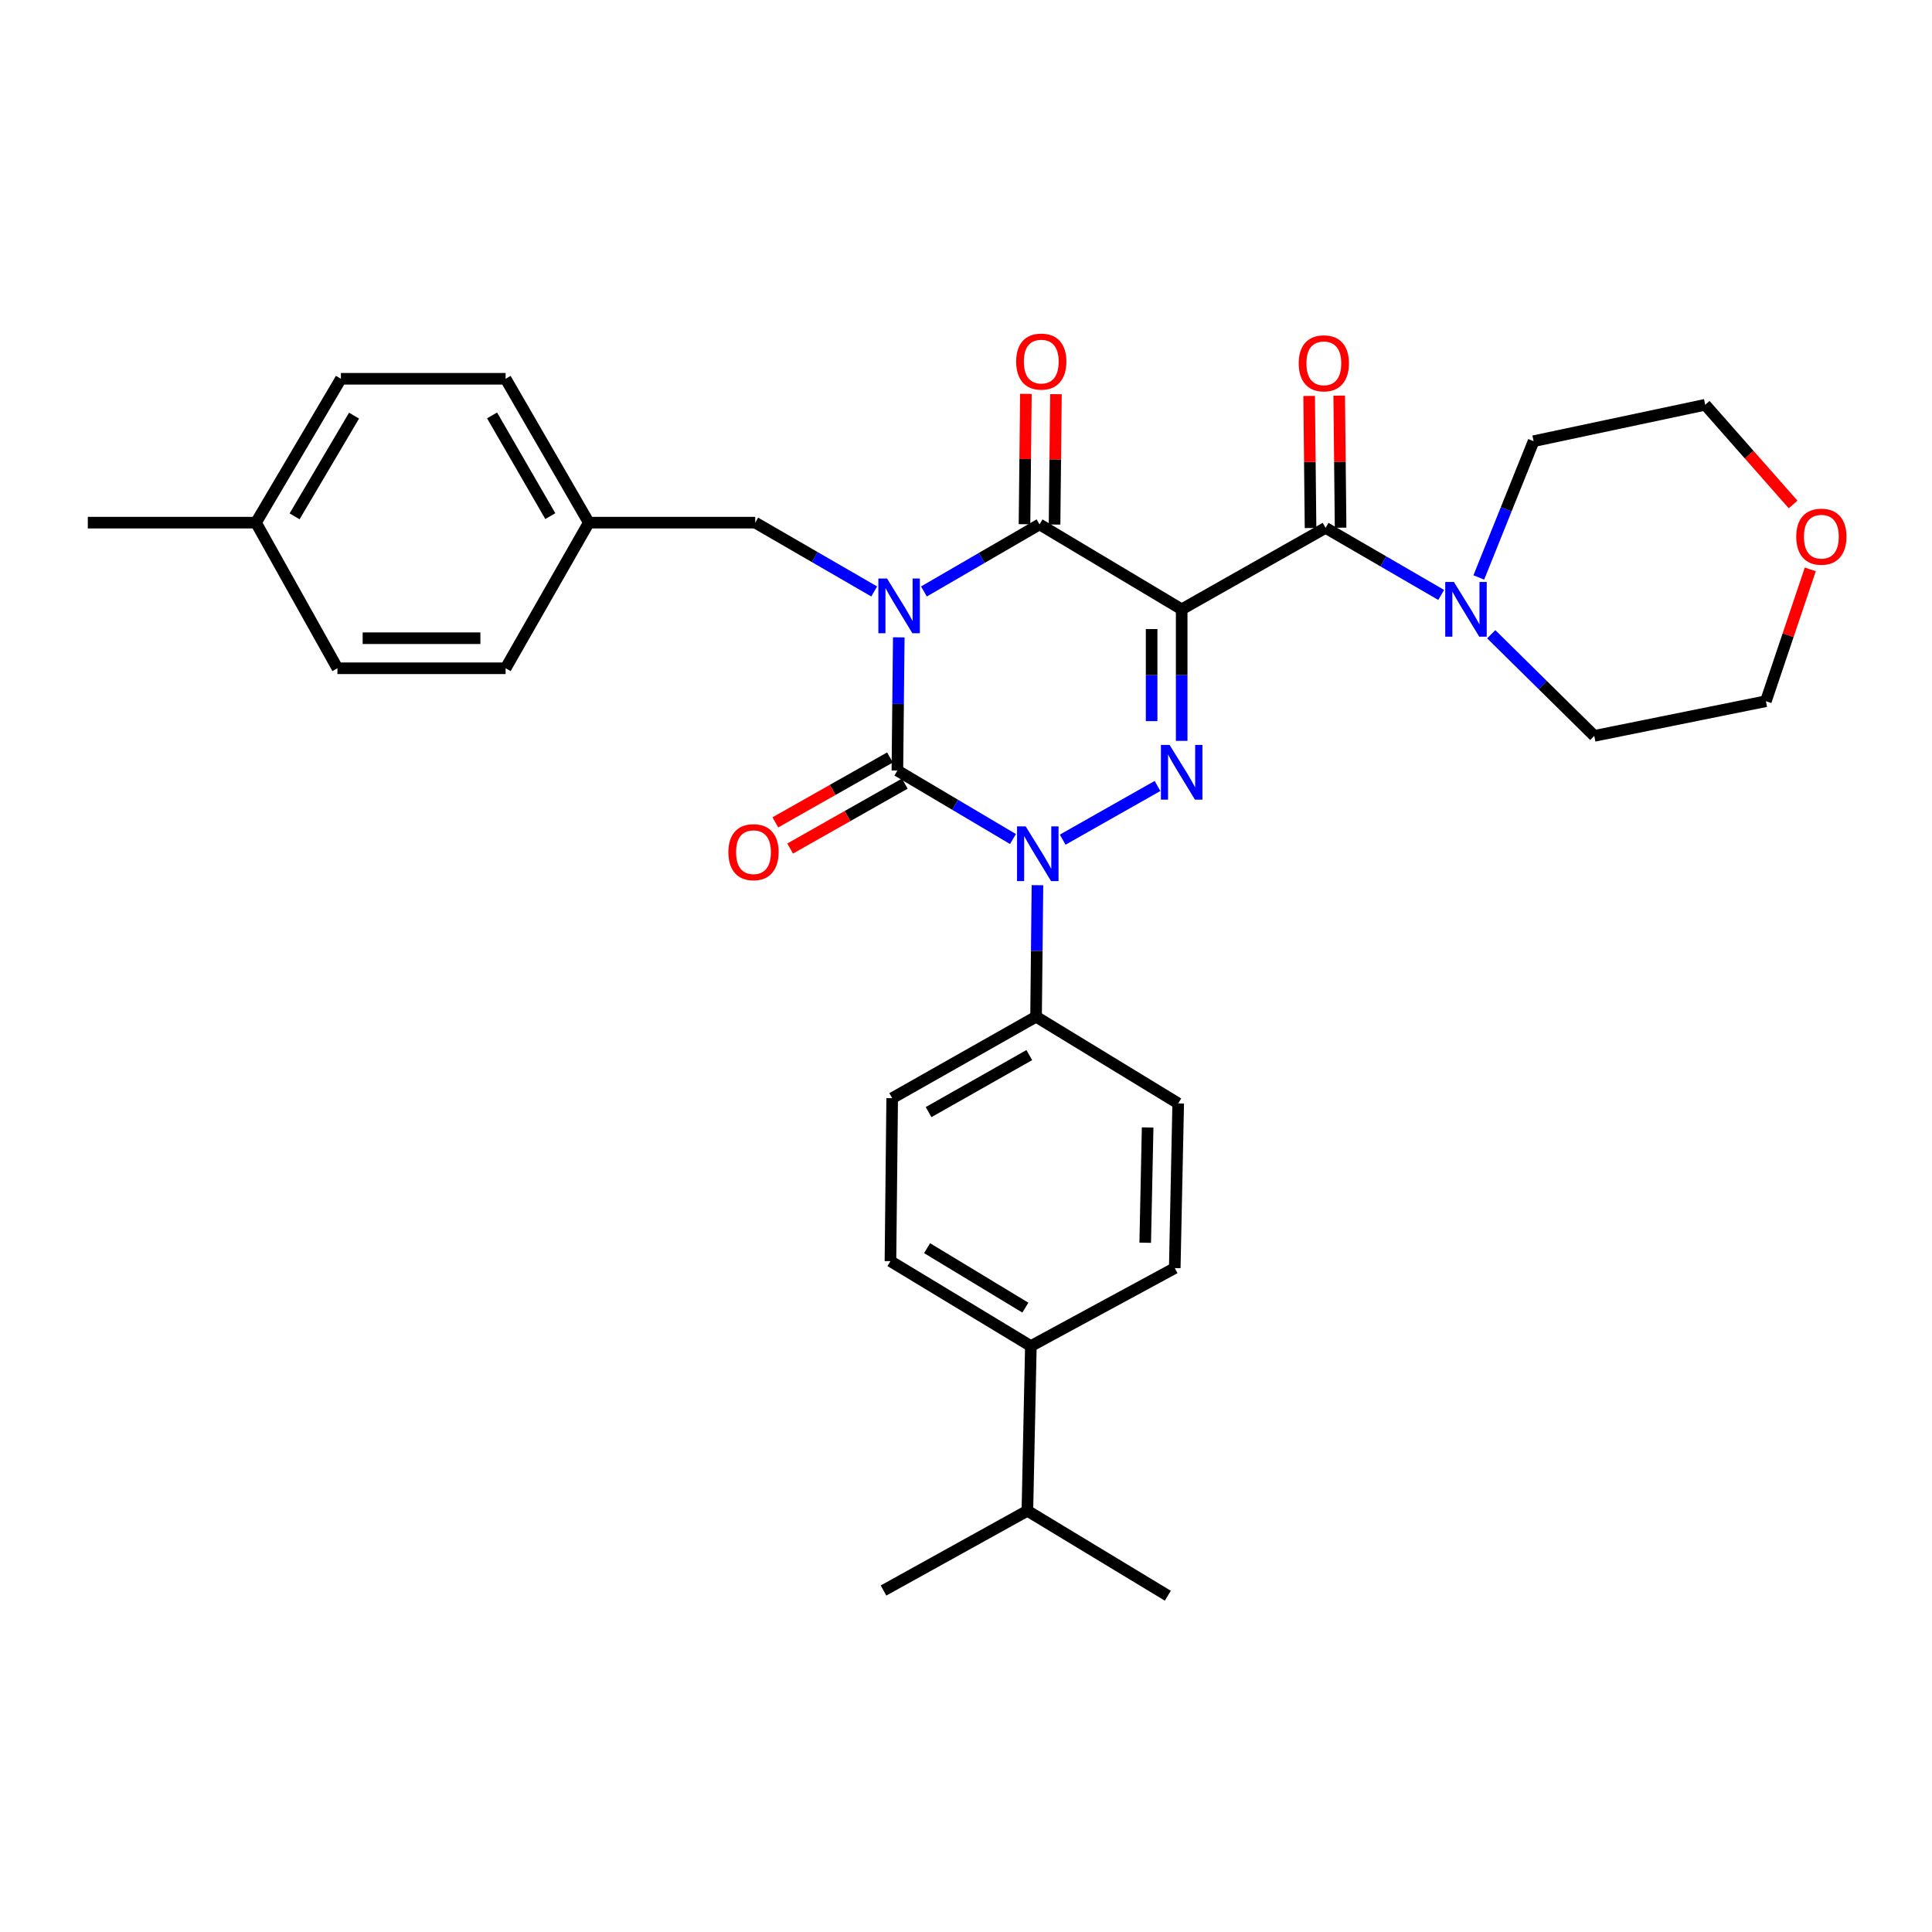 <?xml version='1.0' encoding='iso-8859-1'?>
<svg version='1.1' baseProfile='full'
              xmlns='http://www.w3.org/2000/svg'
                      xmlns:rdkit='http://www.rdkit.org/xml'
                      xmlns:xlink='http://www.w3.org/1999/xlink'
                  xml:space='preserve'
width='1000px' height='1000px' viewBox='0 0 1000 1000'>
<!-- END OF HEADER -->
<rect style='opacity:1.0;fill:#FFFFFF;stroke:none' width='1000' height='1000' x='0' y='0'> </rect>
<path class='bond-0' d='M 465.208,329.889 L 464.845,364.362' style='fill:none;fill-rule:evenodd;stroke:#0000FF;stroke-width:6px;stroke-linecap:butt;stroke-linejoin:miter;stroke-opacity:1' />
<path class='bond-0' d='M 464.845,364.362 L 464.481,398.834' style='fill:none;fill-rule:evenodd;stroke:#000000;stroke-width:6px;stroke-linecap:butt;stroke-linejoin:miter;stroke-opacity:1' />
<path class='bond-1' d='M 478.221,306.146 L 508.14,288.783' style='fill:none;fill-rule:evenodd;stroke:#0000FF;stroke-width:6px;stroke-linecap:butt;stroke-linejoin:miter;stroke-opacity:1' />
<path class='bond-1' d='M 508.14,288.783 L 538.058,271.42' style='fill:none;fill-rule:evenodd;stroke:#000000;stroke-width:6px;stroke-linecap:butt;stroke-linejoin:miter;stroke-opacity:1' />
<path class='bond-2' d='M 452.489,306.142 L 421.697,288.332' style='fill:none;fill-rule:evenodd;stroke:#0000FF;stroke-width:6px;stroke-linecap:butt;stroke-linejoin:miter;stroke-opacity:1' />
<path class='bond-2' d='M 421.697,288.332 L 390.904,270.521' style='fill:none;fill-rule:evenodd;stroke:#000000;stroke-width:6px;stroke-linecap:butt;stroke-linejoin:miter;stroke-opacity:1' />
<path class='bond-3' d='M 464.481,398.834 L 494.394,416.56' style='fill:none;fill-rule:evenodd;stroke:#000000;stroke-width:6px;stroke-linecap:butt;stroke-linejoin:miter;stroke-opacity:1' />
<path class='bond-3' d='M 494.394,416.56 L 524.308,434.286' style='fill:none;fill-rule:evenodd;stroke:#0000FF;stroke-width:6px;stroke-linecap:butt;stroke-linejoin:miter;stroke-opacity:1' />
<path class='bond-4' d='M 460.649,392.065 L 430.98,408.864' style='fill:none;fill-rule:evenodd;stroke:#000000;stroke-width:6px;stroke-linecap:butt;stroke-linejoin:miter;stroke-opacity:1' />
<path class='bond-4' d='M 430.98,408.864 L 401.312,425.662' style='fill:none;fill-rule:evenodd;stroke:#FF0000;stroke-width:6px;stroke-linecap:butt;stroke-linejoin:miter;stroke-opacity:1' />
<path class='bond-4' d='M 468.314,405.603 L 438.646,422.402' style='fill:none;fill-rule:evenodd;stroke:#000000;stroke-width:6px;stroke-linecap:butt;stroke-linejoin:miter;stroke-opacity:1' />
<path class='bond-4' d='M 438.646,422.402 L 408.977,439.2' style='fill:none;fill-rule:evenodd;stroke:#FF0000;stroke-width:6px;stroke-linecap:butt;stroke-linejoin:miter;stroke-opacity:1' />
<path class='bond-5' d='M 536.986,458.171 L 536.624,492.21' style='fill:none;fill-rule:evenodd;stroke:#0000FF;stroke-width:6px;stroke-linecap:butt;stroke-linejoin:miter;stroke-opacity:1' />
<path class='bond-5' d='M 536.624,492.21 L 536.261,526.248' style='fill:none;fill-rule:evenodd;stroke:#000000;stroke-width:6px;stroke-linecap:butt;stroke-linejoin:miter;stroke-opacity:1' />
<path class='bond-6' d='M 550.039,434.61 L 599.126,406.816' style='fill:none;fill-rule:evenodd;stroke:#0000FF;stroke-width:6px;stroke-linecap:butt;stroke-linejoin:miter;stroke-opacity:1' />
<path class='bond-7' d='M 611.636,383.465 L 611.636,349.426' style='fill:none;fill-rule:evenodd;stroke:#0000FF;stroke-width:6px;stroke-linecap:butt;stroke-linejoin:miter;stroke-opacity:1' />
<path class='bond-7' d='M 611.636,349.426 L 611.636,315.387' style='fill:none;fill-rule:evenodd;stroke:#000000;stroke-width:6px;stroke-linecap:butt;stroke-linejoin:miter;stroke-opacity:1' />
<path class='bond-7' d='M 596.079,373.253 L 596.079,349.426' style='fill:none;fill-rule:evenodd;stroke:#0000FF;stroke-width:6px;stroke-linecap:butt;stroke-linejoin:miter;stroke-opacity:1' />
<path class='bond-7' d='M 596.079,349.426 L 596.079,325.598' style='fill:none;fill-rule:evenodd;stroke:#000000;stroke-width:6px;stroke-linecap:butt;stroke-linejoin:miter;stroke-opacity:1' />
<path class='bond-8' d='M 611.636,315.387 L 686.112,273.218' style='fill:none;fill-rule:evenodd;stroke:#000000;stroke-width:6px;stroke-linecap:butt;stroke-linejoin:miter;stroke-opacity:1' />
<path class='bond-9' d='M 611.636,315.387 L 538.058,271.42' style='fill:none;fill-rule:evenodd;stroke:#000000;stroke-width:6px;stroke-linecap:butt;stroke-linejoin:miter;stroke-opacity:1' />
<path class='bond-10' d='M 545.837,271.503 L 546.196,237.764' style='fill:none;fill-rule:evenodd;stroke:#000000;stroke-width:6px;stroke-linecap:butt;stroke-linejoin:miter;stroke-opacity:1' />
<path class='bond-10' d='M 546.196,237.764 L 546.556,204.026' style='fill:none;fill-rule:evenodd;stroke:#FF0000;stroke-width:6px;stroke-linecap:butt;stroke-linejoin:miter;stroke-opacity:1' />
<path class='bond-10' d='M 530.28,271.337 L 530.64,237.599' style='fill:none;fill-rule:evenodd;stroke:#000000;stroke-width:6px;stroke-linecap:butt;stroke-linejoin:miter;stroke-opacity:1' />
<path class='bond-10' d='M 530.64,237.599 L 530.999,203.86' style='fill:none;fill-rule:evenodd;stroke:#FF0000;stroke-width:6px;stroke-linecap:butt;stroke-linejoin:miter;stroke-opacity:1' />
<path class='bond-11' d='M 937,294.712 L 925.509,328.826' style='fill:none;fill-rule:evenodd;stroke:#FF0000;stroke-width:6px;stroke-linecap:butt;stroke-linejoin:miter;stroke-opacity:1' />
<path class='bond-11' d='M 925.509,328.826 L 914.017,362.94' style='fill:none;fill-rule:evenodd;stroke:#000000;stroke-width:6px;stroke-linecap:butt;stroke-linejoin:miter;stroke-opacity:1' />
<path class='bond-12' d='M 928.101,261.111 L 905.355,235.311' style='fill:none;fill-rule:evenodd;stroke:#FF0000;stroke-width:6px;stroke-linecap:butt;stroke-linejoin:miter;stroke-opacity:1' />
<path class='bond-12' d='M 905.355,235.311 L 882.609,209.511' style='fill:none;fill-rule:evenodd;stroke:#000000;stroke-width:6px;stroke-linecap:butt;stroke-linejoin:miter;stroke-opacity:1' />
<path class='bond-13' d='M 693.89,273.136 L 693.53,238.959' style='fill:none;fill-rule:evenodd;stroke:#000000;stroke-width:6px;stroke-linecap:butt;stroke-linejoin:miter;stroke-opacity:1' />
<path class='bond-13' d='M 693.53,238.959 L 693.169,204.782' style='fill:none;fill-rule:evenodd;stroke:#FF0000;stroke-width:6px;stroke-linecap:butt;stroke-linejoin:miter;stroke-opacity:1' />
<path class='bond-13' d='M 678.334,273.3 L 677.973,239.123' style='fill:none;fill-rule:evenodd;stroke:#000000;stroke-width:6px;stroke-linecap:butt;stroke-linejoin:miter;stroke-opacity:1' />
<path class='bond-13' d='M 677.973,239.123 L 677.613,204.946' style='fill:none;fill-rule:evenodd;stroke:#FF0000;stroke-width:6px;stroke-linecap:butt;stroke-linejoin:miter;stroke-opacity:1' />
<path class='bond-14' d='M 686.112,273.218 L 716.031,290.577' style='fill:none;fill-rule:evenodd;stroke:#000000;stroke-width:6px;stroke-linecap:butt;stroke-linejoin:miter;stroke-opacity:1' />
<path class='bond-14' d='M 716.031,290.577 L 745.95,307.937' style='fill:none;fill-rule:evenodd;stroke:#0000FF;stroke-width:6px;stroke-linecap:butt;stroke-linejoin:miter;stroke-opacity:1' />
<path class='bond-15' d='M 765.427,298.882 L 779.606,263.617' style='fill:none;fill-rule:evenodd;stroke:#0000FF;stroke-width:6px;stroke-linecap:butt;stroke-linejoin:miter;stroke-opacity:1' />
<path class='bond-15' d='M 779.606,263.617 L 793.786,228.353' style='fill:none;fill-rule:evenodd;stroke:#000000;stroke-width:6px;stroke-linecap:butt;stroke-linejoin:miter;stroke-opacity:1' />
<path class='bond-16' d='M 771.862,328.283 L 798.524,354.587' style='fill:none;fill-rule:evenodd;stroke:#0000FF;stroke-width:6px;stroke-linecap:butt;stroke-linejoin:miter;stroke-opacity:1' />
<path class='bond-16' d='M 798.524,354.587 L 825.185,380.892' style='fill:none;fill-rule:evenodd;stroke:#000000;stroke-width:6px;stroke-linecap:butt;stroke-linejoin:miter;stroke-opacity:1' />
<path class='bond-17' d='M 793.786,228.353 L 882.609,209.511' style='fill:none;fill-rule:evenodd;stroke:#000000;stroke-width:6px;stroke-linecap:butt;stroke-linejoin:miter;stroke-opacity:1' />
<path class='bond-18' d='M 825.185,380.892 L 914.017,362.94' style='fill:none;fill-rule:evenodd;stroke:#000000;stroke-width:6px;stroke-linecap:butt;stroke-linejoin:miter;stroke-opacity:1' />
<path class='bond-19' d='M 304.768,270.521 L 390.904,270.521' style='fill:none;fill-rule:evenodd;stroke:#000000;stroke-width:6px;stroke-linecap:butt;stroke-linejoin:miter;stroke-opacity:1' />
<path class='bond-20' d='M 304.768,270.521 L 261.701,345.896' style='fill:none;fill-rule:evenodd;stroke:#000000;stroke-width:6px;stroke-linecap:butt;stroke-linejoin:miter;stroke-opacity:1' />
<path class='bond-21' d='M 304.768,270.521 L 261.701,196.054' style='fill:none;fill-rule:evenodd;stroke:#000000;stroke-width:6px;stroke-linecap:butt;stroke-linejoin:miter;stroke-opacity:1' />
<path class='bond-21' d='M 284.841,267.14 L 254.694,215.013' style='fill:none;fill-rule:evenodd;stroke:#000000;stroke-width:6px;stroke-linecap:butt;stroke-linejoin:miter;stroke-opacity:1' />
<path class='bond-22' d='M 132.489,270.521 L 176.455,196.054' style='fill:none;fill-rule:evenodd;stroke:#000000;stroke-width:6px;stroke-linecap:butt;stroke-linejoin:miter;stroke-opacity:1' />
<path class='bond-22' d='M 152.48,267.261 L 183.257,215.134' style='fill:none;fill-rule:evenodd;stroke:#000000;stroke-width:6px;stroke-linecap:butt;stroke-linejoin:miter;stroke-opacity:1' />
<path class='bond-23' d='M 132.489,270.521 L 45.455,270.521' style='fill:none;fill-rule:evenodd;stroke:#000000;stroke-width:6px;stroke-linecap:butt;stroke-linejoin:miter;stroke-opacity:1' />
<path class='bond-24' d='M 132.489,270.521 L 174.658,345.896' style='fill:none;fill-rule:evenodd;stroke:#000000;stroke-width:6px;stroke-linecap:butt;stroke-linejoin:miter;stroke-opacity:1' />
<path class='bond-25' d='M 533.573,696.73 L 460.894,652.764' style='fill:none;fill-rule:evenodd;stroke:#000000;stroke-width:6px;stroke-linecap:butt;stroke-linejoin:miter;stroke-opacity:1' />
<path class='bond-25' d='M 530.724,676.824 L 479.849,646.048' style='fill:none;fill-rule:evenodd;stroke:#000000;stroke-width:6px;stroke-linecap:butt;stroke-linejoin:miter;stroke-opacity:1' />
<path class='bond-26' d='M 533.573,696.73 L 608.049,656.351' style='fill:none;fill-rule:evenodd;stroke:#000000;stroke-width:6px;stroke-linecap:butt;stroke-linejoin:miter;stroke-opacity:1' />
<path class='bond-27' d='M 533.573,696.73 L 531.775,781.976' style='fill:none;fill-rule:evenodd;stroke:#000000;stroke-width:6px;stroke-linecap:butt;stroke-linejoin:miter;stroke-opacity:1' />
<path class='bond-28' d='M 460.894,652.764 L 461.793,568.417' style='fill:none;fill-rule:evenodd;stroke:#000000;stroke-width:6px;stroke-linecap:butt;stroke-linejoin:miter;stroke-opacity:1' />
<path class='bond-29' d='M 608.049,656.351 L 609.838,571.114' style='fill:none;fill-rule:evenodd;stroke:#000000;stroke-width:6px;stroke-linecap:butt;stroke-linejoin:miter;stroke-opacity:1' />
<path class='bond-29' d='M 592.763,643.239 L 594.016,583.573' style='fill:none;fill-rule:evenodd;stroke:#000000;stroke-width:6px;stroke-linecap:butt;stroke-linejoin:miter;stroke-opacity:1' />
<path class='bond-30' d='M 536.261,526.248 L 609.838,571.114' style='fill:none;fill-rule:evenodd;stroke:#000000;stroke-width:6px;stroke-linecap:butt;stroke-linejoin:miter;stroke-opacity:1' />
<path class='bond-31' d='M 536.261,526.248 L 461.793,568.417' style='fill:none;fill-rule:evenodd;stroke:#000000;stroke-width:6px;stroke-linecap:butt;stroke-linejoin:miter;stroke-opacity:1' />
<path class='bond-31' d='M 532.757,546.111 L 480.629,575.629' style='fill:none;fill-rule:evenodd;stroke:#000000;stroke-width:6px;stroke-linecap:butt;stroke-linejoin:miter;stroke-opacity:1' />
<path class='bond-32' d='M 531.775,781.976 L 457.308,823.246' style='fill:none;fill-rule:evenodd;stroke:#000000;stroke-width:6px;stroke-linecap:butt;stroke-linejoin:miter;stroke-opacity:1' />
<path class='bond-33' d='M 531.775,781.976 L 604.454,825.942' style='fill:none;fill-rule:evenodd;stroke:#000000;stroke-width:6px;stroke-linecap:butt;stroke-linejoin:miter;stroke-opacity:1' />
<path class='bond-34' d='M 174.658,345.896 L 261.701,345.896' style='fill:none;fill-rule:evenodd;stroke:#000000;stroke-width:6px;stroke-linecap:butt;stroke-linejoin:miter;stroke-opacity:1' />
<path class='bond-34' d='M 187.714,330.339 L 248.644,330.339' style='fill:none;fill-rule:evenodd;stroke:#000000;stroke-width:6px;stroke-linecap:butt;stroke-linejoin:miter;stroke-opacity:1' />
<path class='bond-35' d='M 176.455,196.054 L 261.701,196.054' style='fill:none;fill-rule:evenodd;stroke:#000000;stroke-width:6px;stroke-linecap:butt;stroke-linejoin:miter;stroke-opacity:1' />
<path  class='atom-0' d='M 459.12 299.438
L 468.4 314.438
Q 469.32 315.918, 470.8 318.598
Q 472.28 321.278, 472.36 321.438
L 472.36 299.438
L 476.12 299.438
L 476.12 327.758
L 472.24 327.758
L 462.28 311.358
Q 461.12 309.438, 459.88 307.238
Q 458.68 305.038, 458.32 304.358
L 458.32 327.758
L 454.64 327.758
L 454.64 299.438
L 459.12 299.438
' fill='#0000FF'/>
<path  class='atom-2' d='M 530.9 427.742
L 540.18 442.742
Q 541.1 444.222, 542.58 446.902
Q 544.06 449.582, 544.14 449.742
L 544.14 427.742
L 547.9 427.742
L 547.9 456.062
L 544.02 456.062
L 534.06 439.662
Q 532.9 437.742, 531.66 435.542
Q 530.46 433.342, 530.1 432.662
L 530.1 456.062
L 526.42 456.062
L 526.42 427.742
L 530.9 427.742
' fill='#0000FF'/>
<path  class='atom-3' d='M 605.376 385.573
L 614.656 400.573
Q 615.576 402.053, 617.056 404.733
Q 618.536 407.413, 618.616 407.573
L 618.616 385.573
L 622.376 385.573
L 622.376 413.893
L 618.496 413.893
L 608.536 397.493
Q 607.376 395.573, 606.136 393.373
Q 604.936 391.173, 604.576 390.493
L 604.576 413.893
L 600.896 413.893
L 600.896 385.573
L 605.376 385.573
' fill='#0000FF'/>
<path  class='atom-6' d='M 929.729 277.784
Q 929.729 270.984, 933.089 267.184
Q 936.449 263.384, 942.729 263.384
Q 949.009 263.384, 952.369 267.184
Q 955.729 270.984, 955.729 277.784
Q 955.729 284.664, 952.329 288.584
Q 948.929 292.464, 942.729 292.464
Q 936.489 292.464, 933.089 288.584
Q 929.729 284.704, 929.729 277.784
M 942.729 289.264
Q 947.049 289.264, 949.369 286.384
Q 951.729 283.464, 951.729 277.784
Q 951.729 272.224, 949.369 269.424
Q 947.049 266.584, 942.729 266.584
Q 938.409 266.584, 936.049 269.384
Q 933.729 272.184, 933.729 277.784
Q 933.729 283.504, 936.049 286.384
Q 938.409 289.264, 942.729 289.264
' fill='#FF0000'/>
<path  class='atom-7' d='M 525.957 187.154
Q 525.957 180.354, 529.317 176.554
Q 532.677 172.754, 538.957 172.754
Q 545.237 172.754, 548.597 176.554
Q 551.957 180.354, 551.957 187.154
Q 551.957 194.034, 548.557 197.954
Q 545.157 201.834, 538.957 201.834
Q 532.717 201.834, 529.317 197.954
Q 525.957 194.074, 525.957 187.154
M 538.957 198.634
Q 543.277 198.634, 545.597 195.754
Q 547.957 192.834, 547.957 187.154
Q 547.957 181.594, 545.597 178.794
Q 543.277 175.954, 538.957 175.954
Q 534.637 175.954, 532.277 178.754
Q 529.957 181.554, 529.957 187.154
Q 529.957 192.874, 532.277 195.754
Q 534.637 198.634, 538.957 198.634
' fill='#FF0000'/>
<path  class='atom-8' d='M 377.005 441.083
Q 377.005 434.283, 380.365 430.483
Q 383.725 426.683, 390.005 426.683
Q 396.285 426.683, 399.645 430.483
Q 403.005 434.283, 403.005 441.083
Q 403.005 447.963, 399.605 451.883
Q 396.205 455.763, 390.005 455.763
Q 383.765 455.763, 380.365 451.883
Q 377.005 448.003, 377.005 441.083
M 390.005 452.563
Q 394.325 452.563, 396.645 449.683
Q 399.005 446.763, 399.005 441.083
Q 399.005 435.523, 396.645 432.723
Q 394.325 429.883, 390.005 429.883
Q 385.685 429.883, 383.325 432.683
Q 381.005 435.483, 381.005 441.083
Q 381.005 446.803, 383.325 449.683
Q 385.685 452.563, 390.005 452.563
' fill='#FF0000'/>
<path  class='atom-10' d='M 672.213 188.053
Q 672.213 181.253, 675.573 177.453
Q 678.933 173.653, 685.213 173.653
Q 691.493 173.653, 694.853 177.453
Q 698.213 181.253, 698.213 188.053
Q 698.213 194.933, 694.813 198.853
Q 691.413 202.733, 685.213 202.733
Q 678.973 202.733, 675.573 198.853
Q 672.213 194.973, 672.213 188.053
M 685.213 199.533
Q 689.533 199.533, 691.853 196.653
Q 694.213 193.733, 694.213 188.053
Q 694.213 182.493, 691.853 179.693
Q 689.533 176.853, 685.213 176.853
Q 680.893 176.853, 678.533 179.653
Q 676.213 182.453, 676.213 188.053
Q 676.213 193.773, 678.533 196.653
Q 680.893 199.533, 685.213 199.533
' fill='#FF0000'/>
<path  class='atom-11' d='M 752.53 301.227
L 761.81 316.227
Q 762.73 317.707, 764.21 320.387
Q 765.69 323.067, 765.77 323.227
L 765.77 301.227
L 769.53 301.227
L 769.53 329.547
L 765.65 329.547
L 755.69 313.147
Q 754.53 311.227, 753.29 309.027
Q 752.09 306.827, 751.73 306.147
L 751.73 329.547
L 748.05 329.547
L 748.05 301.227
L 752.53 301.227
' fill='#0000FF'/>
</svg>
